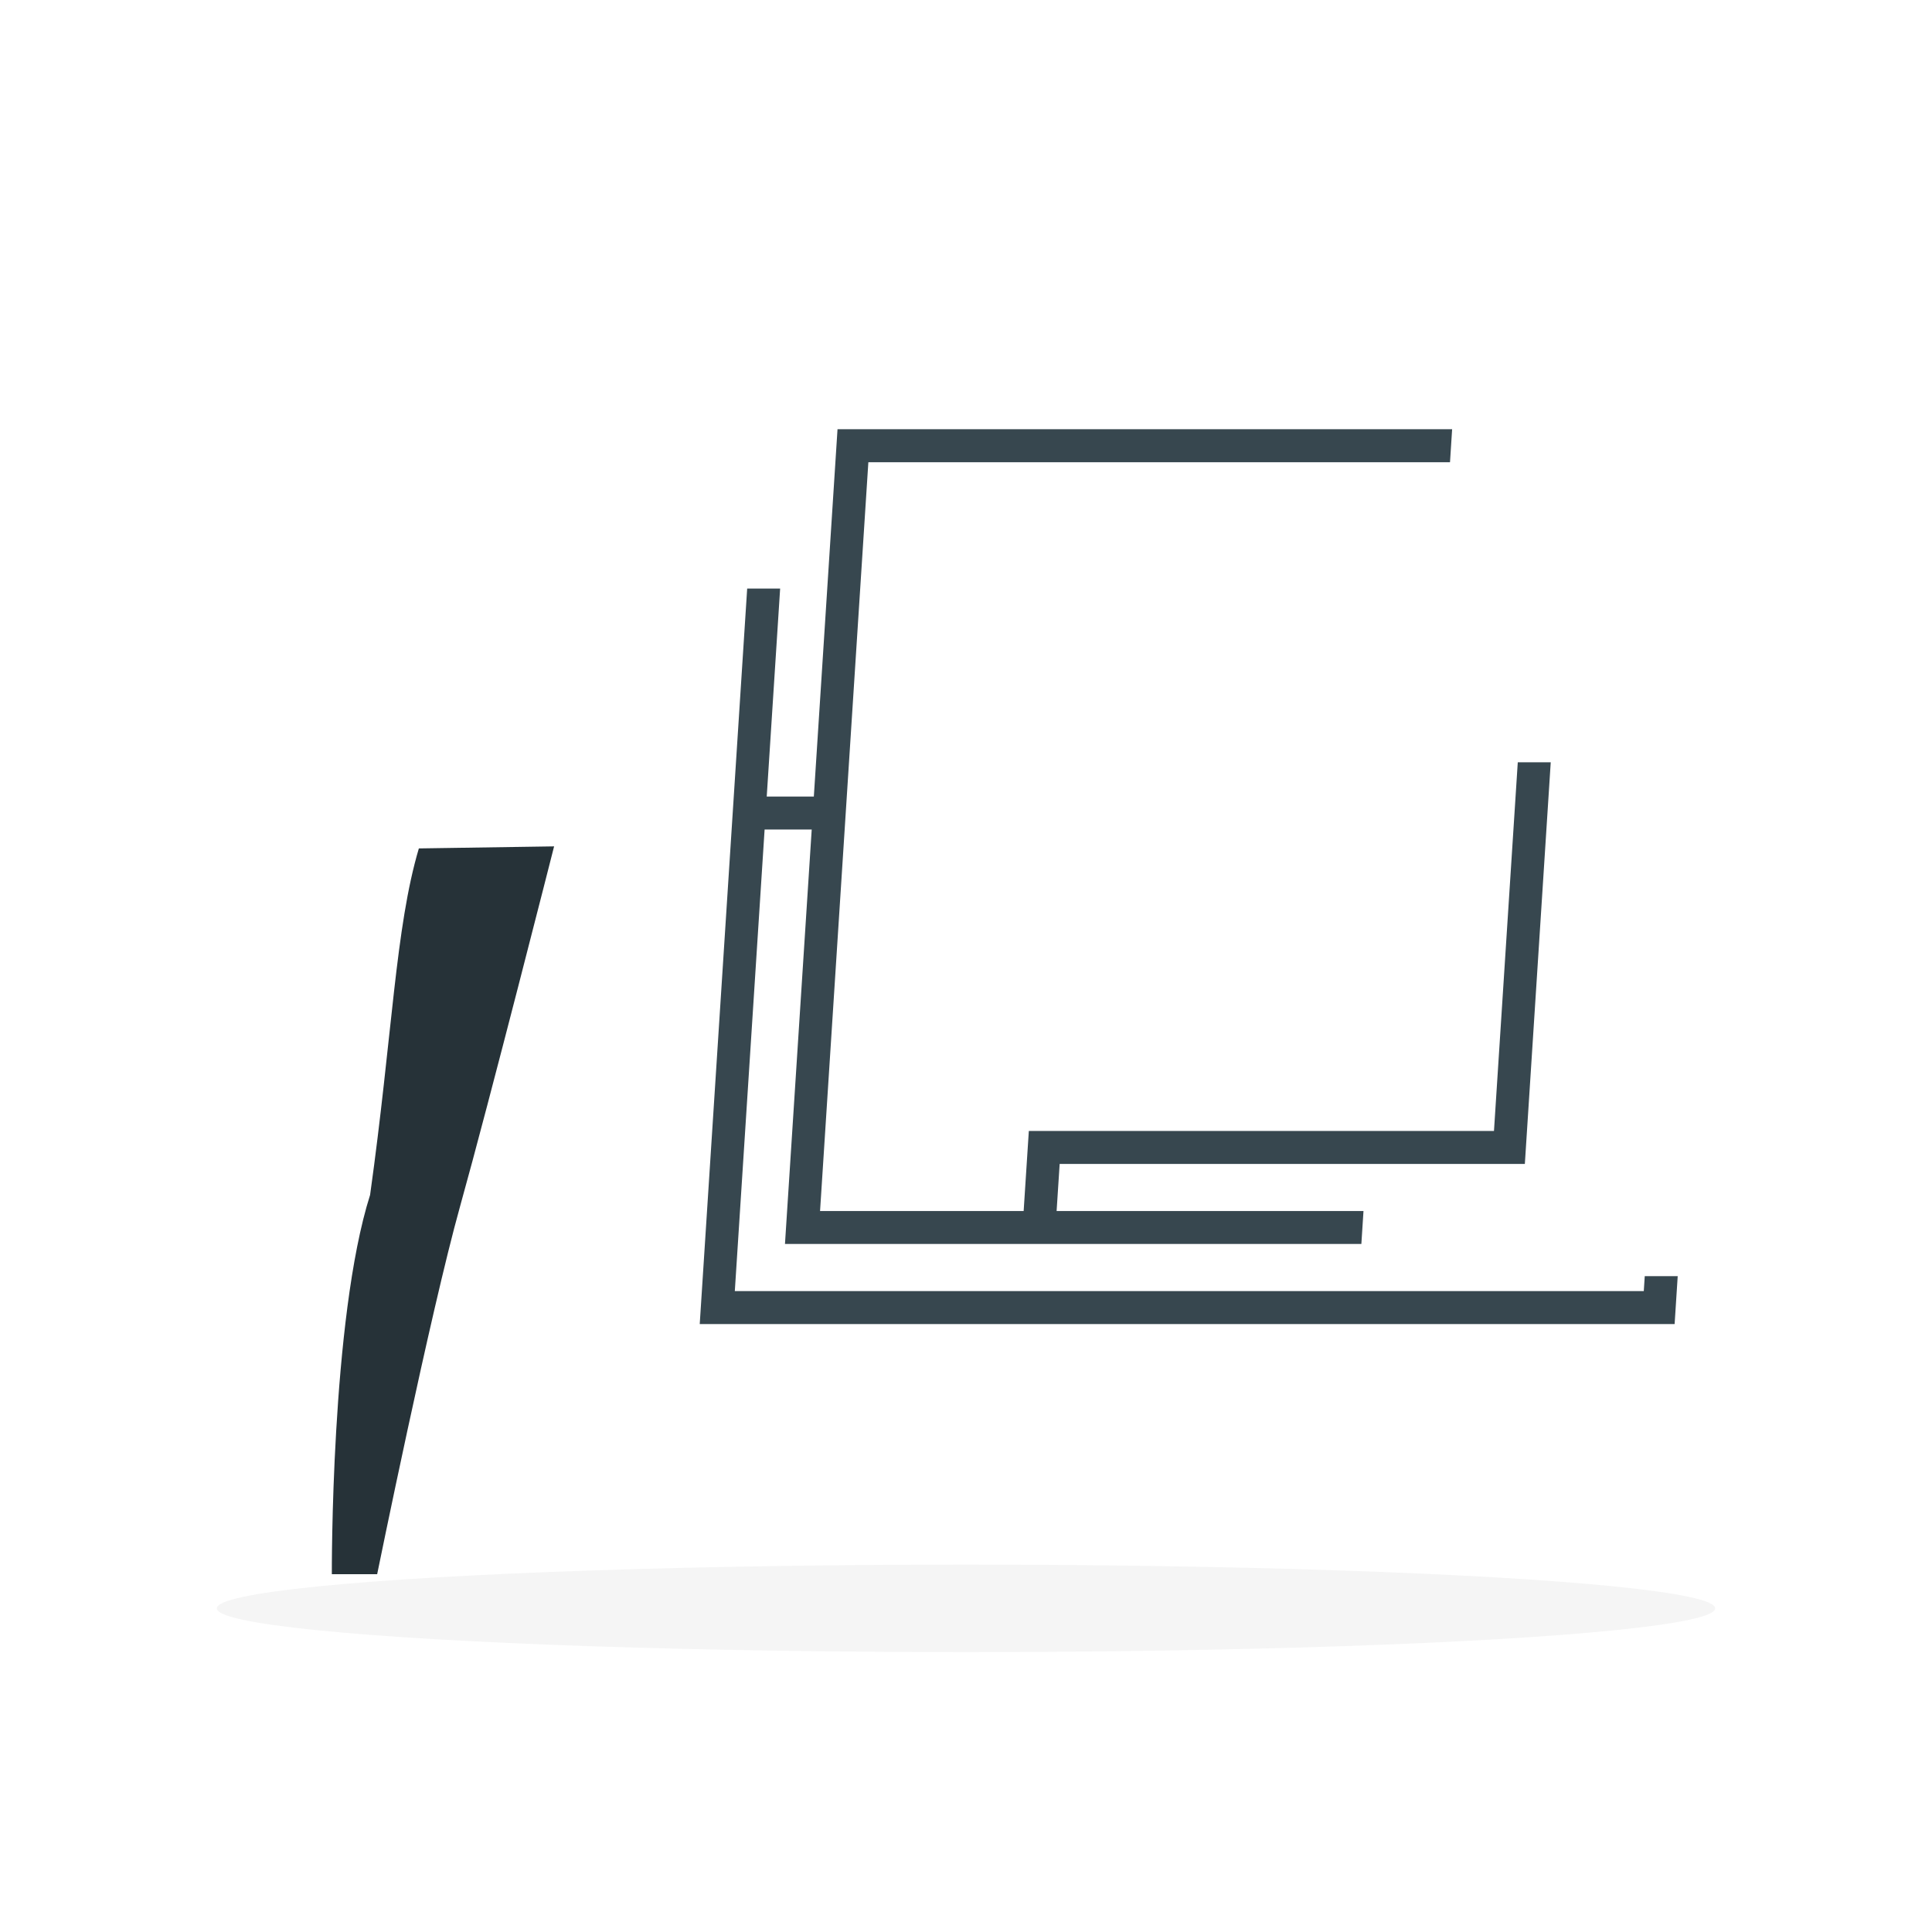 <svg xmlns="http://www.w3.org/2000/svg" xmlns:xlink="http://www.w3.org/1999/xlink" xmlns:svgjs="http://svgjs.com/svgjs" class="animated" id="freepik_stories-problem-solving" viewBox="0 0 500 500"><style>svg#freepik_stories-problem-solving:not(.animated) .animable {opacity: 0;}svg#freepik_stories-problem-solving.animated #freepik--Shadow--inject-2 {animation: 1s 1 forwards cubic-bezier(.36,-0.01,.5,1.38) fadeIn;animation-delay: 0s;}svg#freepik_stories-problem-solving.animated #el3dwgubo2aa4 {animation: 1.4s 1 forwards cubic-bezier(.36,-0.01,.5,1.38) zoomOut;animation-delay: 0s;}svg#freepik_stories-problem-solving.animated #eljgxzyhhg17a {animation: 1.4s 1 forwards cubic-bezier(.36,-0.01,.5,1.38) zoomOut;animation-delay: 0.156s;opacity: 0}svg#freepik_stories-problem-solving.animated #el7wtgv5876rf {animation: 1.4s 1 forwards cubic-bezier(.36,-0.01,.5,1.38) zoomOut;animation-delay: 0.311s;opacity: 0}svg#freepik_stories-problem-solving.animated #elj4rjr0biazp {animation: 1.4s 1 forwards cubic-bezier(.36,-0.01,.5,1.38) zoomOut;animation-delay: 0.467s;opacity: 0}svg#freepik_stories-problem-solving.animated #elq6xdc2kjtgk {animation: 1.4s 1 forwards cubic-bezier(.36,-0.01,.5,1.38) zoomOut;animation-delay: 0.622s;opacity: 0}svg#freepik_stories-problem-solving.animated #el4xer9f0he62 {animation: 1.4s 1 forwards cubic-bezier(.36,-0.01,.5,1.38) zoomOut;animation-delay: 0.778s;opacity: 0}svg#freepik_stories-problem-solving.animated #el4n8279uokwp {animation: 1.4s 1 forwards cubic-bezier(.36,-0.01,.5,1.38) zoomOut;animation-delay: 0.933s;opacity: 0}svg#freepik_stories-problem-solving.animated #el234m20dnw3c {animation: 1.4s 1 forwards cubic-bezier(.36,-0.01,.5,1.38) zoomOut;animation-delay: 1.089s;opacity: 0}svg#freepik_stories-problem-solving.animated #elsf3iq9rpv6 {animation: 1.4s 1 forwards cubic-bezier(.36,-0.01,.5,1.38) zoomOut;animation-delay: 1.244s;opacity: 0}svg#freepik_stories-problem-solving.animated #freepik--Labirynth--inject-2 {animation: 1.4s 1 forwards cubic-bezier(.36,-0.01,.5,1.38) zoomOut;animation-delay: 0s;}svg#freepik_stories-problem-solving.animated #eli9dsd99p7o {animation: 1.4s 1 forwards cubic-bezier(.36,-0.01,.5,1.38) zoomOut;animation-delay: 0s;}svg#freepik_stories-problem-solving.animated #elxlpauopxg0g {animation: 1.4s 1 forwards cubic-bezier(.36,-0.01,.5,1.38) zoomOut;animation-delay: 0.074s;opacity: 0}svg#freepik_stories-problem-solving.animated #elxgtcrhq8fj {animation: 1.4s 1 forwards cubic-bezier(.36,-0.01,.5,1.38) zoomOut;animation-delay: 0.147s;opacity: 0}svg#freepik_stories-problem-solving.animated #el16qtgnw7b4i {animation: 1.4s 1 forwards cubic-bezier(.36,-0.01,.5,1.38) zoomOut;animation-delay: 0.221s;opacity: 0}svg#freepik_stories-problem-solving.animated #el4ogsvhflko3 {animation: 1.4s 1 forwards cubic-bezier(.36,-0.01,.5,1.38) zoomOut;animation-delay: 0.295s;opacity: 0}svg#freepik_stories-problem-solving.animated #eliziher5zjbs {animation: 1.4s 1 forwards cubic-bezier(.36,-0.01,.5,1.38) zoomOut;animation-delay: 0.368s;opacity: 0}svg#freepik_stories-problem-solving.animated #ela1pav98u6g {animation: 1.4s 1 forwards cubic-bezier(.36,-0.01,.5,1.38) zoomOut;animation-delay: 0.442s;opacity: 0}svg#freepik_stories-problem-solving.animated #elikhcpzzduvd {animation: 1.4s 1 forwards cubic-bezier(.36,-0.01,.5,1.38) zoomOut;animation-delay: 0.516s;opacity: 0}svg#freepik_stories-problem-solving.animated #elq8ip45empgh {animation: 1.4s 1 forwards cubic-bezier(.36,-0.01,.5,1.38) zoomOut;animation-delay: 0.589s;opacity: 0}svg#freepik_stories-problem-solving.animated #el4px63tvewhb {animation: 1.4s 1 forwards cubic-bezier(.36,-0.01,.5,1.38) zoomOut;animation-delay: 0.663s;opacity: 0}svg#freepik_stories-problem-solving.animated #el8hduym2tkss {animation: 1.4s 1 forwards cubic-bezier(.36,-0.01,.5,1.38) zoomOut;animation-delay: 0.737s;opacity: 0}svg#freepik_stories-problem-solving.animated #elwv4zo5322u {animation: 1.4s 1 forwards cubic-bezier(.36,-0.01,.5,1.38) zoomOut;animation-delay: 0.811s;opacity: 0}svg#freepik_stories-problem-solving.animated #ell3ry3ycbry {animation: 1.4s 1 forwards cubic-bezier(.36,-0.01,.5,1.38) zoomOut;animation-delay: 0.884s;opacity: 0}svg#freepik_stories-problem-solving.animated #eldodpvb3w84r {animation: 1.4s 1 forwards cubic-bezier(.36,-0.01,.5,1.38) zoomOut;animation-delay: 0.958s;opacity: 0}svg#freepik_stories-problem-solving.animated #elubraxshdog {animation: 1.4s 1 forwards cubic-bezier(.36,-0.01,.5,1.38) zoomOut;animation-delay: 1.032s;opacity: 0}svg#freepik_stories-problem-solving.animated #elkgdpqg5kc1 {animation: 1.4s 1 forwards cubic-bezier(.36,-0.01,.5,1.38) zoomOut;animation-delay: 1.105s;opacity: 0}svg#freepik_stories-problem-solving.animated #el5fntn1k75sr {animation: 1.4s 1 forwards cubic-bezier(.36,-0.01,.5,1.38) zoomOut;animation-delay: 1.179s;opacity: 0}svg#freepik_stories-problem-solving.animated #el0h3fdtmv5d3a {animation: 1.4s 1 forwards cubic-bezier(.36,-0.01,.5,1.38) zoomOut;animation-delay: 1.253s;opacity: 0}svg#freepik_stories-problem-solving.animated #el1ok4gi5npbm {animation: 1.4s 1 forwards cubic-bezier(.36,-0.01,.5,1.38) zoomOut;animation-delay: 1.326s;opacity: 0}svg#freepik_stories-problem-solving.animated #freepik--Character--inject-2 {animation: 1.4s 1 forwards cubic-bezier(.36,-0.01,.5,1.38) zoomOut;animation-delay: 0s;}            @keyframes fadeIn {                0% {                    opacity: 0;                }                100% {                    opacity: 1;                }            }                    @keyframes zoomOut {                0% {                    opacity: 0;                    transform: scale(1.5);                }                100% {                    opacity: 1;                    transform: scale(1);                }            }        </style><g id="freepik--Shadow--inject-2" style="transform-origin: 250px 416.24px;" class="animable animator-active"><ellipse id="freepik--path--inject-2" cx="250" cy="416.24" rx="193.89" ry="11.32" style="fill: rgb(245, 245, 245); transform-origin: 250px 416.24px;" class="animable"></ellipse></g><g id="freepik--Labirynth--inject-2" style="transform-origin: 315.38px 216.515px;" class="animable"><polygon points="425.41 334.13 190.17 334.13 197.88 214.68 210.07 214.68 203.15 321.94 352.32 321.94 352.87 313.41 273.45 313.41 274.24 301.22 394.63 301.22 401.33 197.28 392.8 197.28 386.64 292.69 266.26 292.69 264.92 313.41 212.23 313.41 224.73 119.62 375.26 119.62 375.81 111.08 216.75 111.08 210.62 206.15 198.43 206.15 201.9 152.32 193.37 152.32 181.09 342.67 433.39 342.67 434.19 330.27 425.66 330.27 425.41 334.13" style="fill: rgb(55, 71, 79); transform-origin: 307.64px 226.875px;" id="el3dwgubo2aa4" class="animable"></polygon><polygon points="197.37 90.36 194.64 132.55 203.18 132.55 205.35 98.9 392.11 98.9 390.77 119.62 418.53 119.62 415.07 173.25 402.88 173.25 405.55 131.81 290.79 131.81 290.24 140.34 350.43 140.34 349.64 152.53 255.52 152.53 247.54 276.24 247.26 280.5 246.48 292.69 234.29 292.69 240.2 201.07 231.67 201.07 225.21 301.22 254.46 301.22 255.79 280.5 330.49 280.5 331.04 271.97 290.88 271.97 291.67 259.78 312.59 259.78 313.14 251.25 278.4 251.25 278.82 244.68 270.29 244.68 269.32 259.78 283.14 259.78 282.35 271.97 256.35 271.97 263.5 161.06 374.41 161.06 370.15 227.08 378.69 227.08 383.5 152.53 358.18 152.53 358.96 140.34 396.47 140.34 393.8 181.78 414.52 181.78 411.25 232.49 419.78 232.49 427.61 111.08 399.86 111.08 400.64 98.9 440.58 98.9 430.97 248 410.25 248 406.03 313.41 372.64 313.41 372.09 321.94 414.01 321.94 418.23 256.53 430.42 256.53 426.94 310.5 435.47 310.5 449.67 90.36 197.37 90.36" style="fill: rgb(55, 71, 79); transform-origin: 322.155px 206.15px;" id="eljgxzyhhg17a" class="animable"></polygon><polygon points="241.47 181.3 244.11 140.34 270.45 140.34 271 131.81 236.13 131.81 232.94 181.3 241.47 181.3" style="fill: rgb(55, 71, 79); transform-origin: 251.97px 156.555px;" id="el7wtgv5876rf" class="animable"></polygon><polygon points="345.99 280.5 375.24 280.5 377.41 246.85 368.88 246.85 367.26 271.97 355.07 271.97 355.86 259.78 356.13 255.52 361.44 173.25 274.9 173.25 271.57 224.91 280.1 224.91 282.88 181.78 352.36 181.78 347.88 251.25 332.91 251.25 332.36 259.78 347.32 259.78 345.99 280.5" style="fill: rgb(55, 71, 79); transform-origin: 324.49px 226.875px;" id="elj4rjr0biazp" class="animable"></polygon><polygon points="321.59 230.53 321.04 239.06 336.48 239.06 339.39 193.96 294.29 193.96 291.38 239.06 301.94 239.06 302.49 230.53 300.46 230.53 302.27 202.49 330.3 202.49 328.5 230.53 321.59 230.53" style="fill: rgb(55, 71, 79); transform-origin: 315.385px 216.51px;" id="elq6xdc2kjtgk" class="animable"></polygon><g id="el4xer9f0he62"><g style="opacity: 0.6; transform-origin: 315.38px 216.515px;" class="animable"><polygon points="425.41 334.13 190.17 334.13 197.88 214.68 210.07 214.68 203.15 321.94 352.32 321.94 352.87 313.41 273.45 313.41 274.24 301.22 394.63 301.22 401.33 197.28 392.8 197.28 386.64 292.69 266.26 292.69 264.92 313.41 212.23 313.41 224.73 119.62 375.26 119.62 375.81 111.08 216.75 111.08 210.62 206.15 198.43 206.15 201.9 152.32 193.37 152.32 181.09 342.67 433.39 342.67 434.19 330.27 425.66 330.27 425.41 334.13" style="fill: rgb(255, 255, 255); transform-origin: 307.64px 226.875px;" id="elv1ul30bqjxf" class="animable"></polygon><polygon points="197.37 90.36 194.64 132.55 203.18 132.55 205.35 98.9 392.11 98.9 390.77 119.62 418.53 119.62 415.07 173.25 402.88 173.25 405.55 131.81 290.79 131.81 290.24 140.34 350.43 140.34 349.64 152.53 255.52 152.53 247.54 276.24 247.26 280.5 246.48 292.69 234.29 292.69 240.2 201.07 231.67 201.07 225.21 301.22 254.46 301.22 255.79 280.5 330.49 280.5 331.04 271.97 290.88 271.97 291.67 259.78 312.59 259.78 313.14 251.25 278.4 251.25 278.82 244.68 270.29 244.68 269.32 259.78 283.14 259.78 282.35 271.97 256.35 271.97 263.5 161.06 374.41 161.06 370.15 227.08 378.69 227.08 383.5 152.53 358.18 152.53 358.96 140.34 396.47 140.34 393.8 181.78 414.52 181.78 411.25 232.49 419.78 232.49 427.61 111.08 399.86 111.08 400.64 98.9 440.58 98.9 430.97 248 410.25 248 406.03 313.41 372.64 313.41 372.09 321.94 414.01 321.94 418.23 256.53 430.42 256.53 426.94 310.5 435.47 310.5 449.67 90.36 197.37 90.36" style="fill: rgb(255, 255, 255); transform-origin: 322.155px 206.15px;" id="elns6kke801oj" class="animable"></polygon><polygon points="241.47 181.3 244.11 140.34 270.45 140.34 271 131.81 236.13 131.81 232.94 181.3 241.47 181.3" style="fill: rgb(255, 255, 255); transform-origin: 251.97px 156.555px;" id="eldyefd8k2ukj" class="animable"></polygon><polygon points="345.99 280.5 375.24 280.5 377.41 246.85 368.88 246.85 367.26 271.97 355.07 271.97 355.86 259.78 356.13 255.52 361.44 173.25 274.9 173.25 271.57 224.91 280.1 224.91 282.88 181.78 352.36 181.78 347.88 251.25 332.91 251.25 332.36 259.78 347.32 259.78 345.99 280.5" style="fill: rgb(255, 255, 255); transform-origin: 324.49px 226.875px;" id="elpgvob2rkwr" class="animable"></polygon><polygon points="321.59 230.53 321.04 239.06 336.48 239.06 339.39 193.96 294.29 193.96 291.38 239.06 301.94 239.06 302.49 230.53 300.46 230.53 302.27 202.49 330.3 202.49 328.5 230.53 321.59 230.53" style="fill: rgb(255, 255, 255); transform-origin: 315.385px 216.51px;" id="el3mu31uy14v6" class="animable"></polygon></g></g><polygon points="421.09 329.01 360.78 329.01 362.25 306.35 399.42 306.35 407.03 188.36 388.25 188.36 385.05 237.93 362.39 237.93 366.8 169.54 270.49 169.54 266.34 233.83 286.11 233.83 285.44 244.19 324.45 244.19 323.12 264.91 343.36 264.91 341.84 288.58 261.86 288.58 260.59 308.29 217.69 308.29 225.3 190.22 246.02 190.22 248.91 145.46 279.99 145.46 281.33 124.74 383.86 124.74 385.07 105.96 211.96 105.96 209.54 143.4 186.08 143.4 186.08 141.47 207.73 141.47 210.14 104.02 387.13 104.02 385.67 126.68 283.14 126.68 281.8 147.4 250.72 147.4 247.84 192.15 227.12 192.15 219.75 306.35 258.78 306.35 260.05 286.64 340.02 286.64 341.3 266.85 321.05 266.85 322.39 246.13 283.38 246.13 284.05 235.76 264.28 235.76 268.68 167.6 368.87 167.6 364.45 236 383.24 236 386.43 186.43 409.09 186.43 401.23 308.29 364.06 308.29 362.85 327.07 419.28 327.07 419.77 319.42 442.75 319.42 442.75 321.35 421.59 321.35 421.09 329.01" style="fill: rgb(55, 71, 79); transform-origin: 314.415px 216.515px;" id="el4n8279uokwp" class="animable"></polygon><polygon points="316.87 222.38 312.47 222.38 312.89 215.83 318.37 215.83 318.58 212.65 312.02 212.65 311.96 213.58 307.56 213.58 307.9 208.25 323.27 208.25 322.49 220.24 317.01 220.24 316.87 222.38" style="fill: rgb(55, 71, 79); transform-origin: 315.415px 215.315px;" id="el234m20dnw3c" class="animable"></polygon><polygon points="316.56 227.3 312.15 227.3 312.37 223.94 316.77 223.94 316.56 227.3" style="fill: rgb(55, 71, 79); transform-origin: 314.46px 225.62px;" id="elsf3iq9rpv6" class="animable"></polygon></g><g id="freepik--Character--inject-2" style="transform-origin: 133.033px 251.302px;" class="animable"><path d="M95.78,309.25c5.79-41.49,6.54-69.23,12.62-89.68l35-.53s-16.7,65.84-24.36,93.26-21.43,95.1-21.43,95.1H85.88S85.57,341.36,95.78,309.25Z" style="fill: rgb(38, 50, 56); transform-origin: 114.639px 313.22px;" id="eli9dsd99p7o" class="animable"></path><path d="M126.51,249.73c-2.56,5.93-7.57,44-7.54,63l.12-.44c2.69-9.63,6.5-24,10.31-38.62Z" id="elxlpauopxg0g" style="transform-origin: 124.185px 281.23px;" class="animable"></path><path d="M107.56,413.12s-9.91-3.79-11-6.33h-9l-.49,9.45h7.31l.9-.87,1.34.87c4.47,0,8.59-.17,11.45-1.18A2,2,0,0,0,107.56,413.12Z" style="fill: rgb(38, 50, 56); transform-origin: 97.606px 411.515px;" id="elxgtcrhq8fj" class="animable"></path><path d="M129.17,310.42c-7-41.27-9.91-91-9.91-91l38.51-.62s-4.43,67.06-6,95.15c-1.6,29.21-2.72,93.48-2.72,93.48H136.22S125.29,346.52,129.17,310.42Z" style="fill: rgb(38, 50, 56); transform-origin: 138.515px 313.115px;" id="el16qtgnw7b4i" class="animable"></path><path d="M124,113.56c-1.71,7.42-3,16.95-5.13,22.43,3.72,3.46,9.75,7.75,17.79,7.63s6.57-5.55,4.41-8.35c-5.76-2.91-6-5.85-4.58-8.43Z" style="fill: rgb(255, 139, 123); transform-origin: 130.822px 128.591px;" id="el4ogsvhflko3" class="animable"></path><path d="M111.39,137.79s4.88-4.3,6.9-5.31,17.6-.67,21.22,0,8,6.07,8,6.07Z" style="fill: rgb(38, 50, 56); transform-origin: 129.45px 135.197px;" id="eliziher5zjbs" class="animable"></path><path d="M149.4,112.63c-.17.73.09,1.4.56,1.5s1-.4,1.16-1.13-.09-1.39-.56-1.5S149.56,111.91,149.4,112.63Z" style="fill: rgb(38, 50, 56); transform-origin: 150.258px 112.814px;" id="ela1pav98u6g" class="animable"></path><path d="M149.13,113.64a26.3,26.3,0,0,0,2.08,7c-1.56.92-3.62-.1-3.62-.1Z" style="fill: rgb(255, 86, 82); transform-origin: 149.4px 117.332px;" id="elikhcpzzduvd" class="animable"></path><path d="M151.91,108.45a.43.43,0,0,1-.41,0,3.43,3.43,0,0,0-3.15.11.44.44,0,0,1-.6-.13.45.45,0,0,1,.13-.61,4.33,4.33,0,0,1,4-.18.43.43,0,0,1,.06.77Z" style="fill: rgb(38, 50, 56); transform-origin: 149.917px 107.931px;" id="elq8ip45empgh" class="animable"></path><path d="M125.29,105.24c-1.45,9-2.76,14.25.73,19.8,5.25,8.35,17.21,6.65,21.34-1.8,3.73-7.6,5.48-21.1-2.48-26.53A12.62,12.62,0,0,0,125.29,105.24Z" style="fill: rgb(255, 139, 123); transform-origin: 137.152px 112.511px;" id="el4px63tvewhb" class="animable"></path><path d="M138.53,116.93c-2.87,3.37-4,7.33-9.07,7.58s-8.53.93-8.28-3c.42-6.57-3-15-3.55-19.2s-.24-10.89,5.49-9.09c-2-3.9.85-7.24,5.3-6.82,8.08.76,16.16,6.36,20.55,5.08,4.21-1.24.43-2.47.43-2.47s8.36-.45,6.92,7.52c-1.61,8.87-9.78,5.77-9.78,5.77S152.11,109.19,138.53,116.93Z" style="fill: rgb(38, 50, 56); transform-origin: 136.963px 105.541px;" id="el8hduym2tkss" class="animable"></path><path d="M137.74,112.62a7.69,7.69,0,0,0,.56,5.63c1.19,2.15,3.53,1.16,4.65-1.16,1-2.09,1.62-5.73-.27-7.06S138.4,110.21,137.74,112.62Z" style="fill: rgb(255, 139, 123); transform-origin: 140.674px 114.487px;" id="elwv4zo5322u" class="animable"></path><path d="M111.91,136.77c12.45-1.53,30.13-1.39,41.86.65a13.32,13.32,0,0,1,10.94,12.08c1.46,17.89-2.5,49.18-5.92,80.66-27.61,9.27-55.63-.12-55.63-.12-.61-6.36,2.81-27.17,4.94-38.28-1.57-11.48-5.54-24.61-7.79-39.85A13.34,13.34,0,0,1,111.91,136.77Z" style="fill: rgb(38, 50, 56); transform-origin: 132.598px 184.994px;" id="ell3ry3ycbry" class="animable"></path><g id="eldodpvb3w84r"><path d="M111.91,136.77c12.45-1.53,30.13-1.39,41.86.65a13.32,13.32,0,0,1,10.94,12.08c1.46,17.89-2.5,49.18-5.92,80.66-27.61,9.27-55.63-.12-55.63-.12-.61-6.36,2.81-27.17,4.94-38.28-1.57-11.48-5.54-24.61-7.79-39.85A13.34,13.34,0,0,1,111.91,136.77Z" style="fill: rgb(255, 255, 255); opacity: 0.1; transform-origin: 132.598px 184.994px;" class="animable"></path></g><path d="M149.4,161.83c1.88,10.78,7.85,23.62,13.3,32.12.75-7.44,1.38-14.54,1.78-21.07Z" id="elubraxshdog" style="transform-origin: 156.94px 177.89px;" class="animable"></path><path d="M163.45,146.88l1.41,3.78,1.49,3.9c1,2.59,2,5.13,3.09,7.57.53,1.22,1.09,2.41,1.65,3.54s1.11,2.23,1.67,3.2,1.14,1.82,1.57,2.44.8.9.14.67l-13.29,7.11a5.19,5.19,0,0,0,0,1.7,2.05,2.05,0,0,0,.2.67c.11.22.15.09.1-.13a8.68,8.68,0,0,0-1-2.14,57.92,57.92,0,0,0-3.75-5.56c-1.42-1.93-3-3.87-4.52-5.85s-3.19-4-4.67-6l-.15-.2a5.38,5.38,0,0,1,6.65-8.05,73.7,73.7,0,0,1,7.2,4c2.32,1.47,4.57,3,6.81,4.79,1.11.87,2.2,1.8,3.29,2.78a40,40,0,0,1,3.27,3.25,29.09,29.09,0,0,1,3.27,4.35,16.26,16.26,0,0,1,1.59,3.45,14.43,14.43,0,0,1,.59,2.57,13.06,13.06,0,0,1,0,3.63,9.39,9.39,0,0,1-10.71,7.88,9.29,9.29,0,0,1-2.13-.58l-.44-.19a18.73,18.73,0,0,1-4.11-2.35,25.15,25.15,0,0,1-2.8-2.4,37.12,37.12,0,0,1-3.91-4.62,65.57,65.57,0,0,1-5.42-8.86c-1.55-2.93-2.85-5.87-4.07-8.82-.59-1.49-1.18-3-1.7-4.47-.27-.75-.53-1.5-.78-2.27l-.74-2.39a10.61,10.61,0,0,1,20.06-6.88Z" style="fill: rgb(38, 50, 56); transform-origin: 161.487px 164.959px;" id="elkgdpqg5kc1" class="animable"></path><g id="el5fntn1k75sr"><path d="M163.45,146.88l1.41,3.78,1.49,3.9c1,2.59,2,5.13,3.09,7.57.53,1.22,1.09,2.41,1.65,3.54s1.11,2.23,1.67,3.2,1.14,1.82,1.57,2.44.8.9.14.67l-13.29,7.11a5.19,5.19,0,0,0,0,1.7,2.05,2.05,0,0,0,.2.67c.11.22.15.09.1-.13a8.68,8.68,0,0,0-1-2.14,57.92,57.92,0,0,0-3.75-5.56c-1.42-1.93-3-3.87-4.52-5.85s-3.19-4-4.67-6l-.15-.2a5.38,5.38,0,0,1,6.65-8.05,73.7,73.7,0,0,1,7.2,4c2.32,1.47,4.57,3,6.81,4.79,1.11.87,2.2,1.8,3.29,2.78a40,40,0,0,1,3.27,3.25,29.09,29.09,0,0,1,3.27,4.35,16.26,16.26,0,0,1,1.59,3.45,14.43,14.43,0,0,1,.59,2.57,13.06,13.06,0,0,1,0,3.63,9.39,9.39,0,0,1-10.71,7.88,9.29,9.29,0,0,1-2.13-.58l-.44-.19a18.73,18.73,0,0,1-4.11-2.35,25.15,25.15,0,0,1-2.8-2.4,37.12,37.12,0,0,1-3.91-4.62,65.57,65.57,0,0,1-5.42-8.86c-1.55-2.93-2.85-5.87-4.07-8.82-.59-1.49-1.18-3-1.7-4.47-.27-.75-.53-1.5-.78-2.27l-.74-2.39a10.61,10.61,0,0,1,20.06-6.88Z" style="fill: rgb(255, 255, 255); opacity: 0.1; transform-origin: 161.487px 164.959px;" class="animable"></path></g><path d="M173.48,159.35l1.93,5.17a2,2,0,0,1-.2,2.13L174,167.84a2.15,2.15,0,0,1-3.26-.59l-3.64-5.35a2.2,2.2,0,0,1,.7-3.33l2.84-1.18C171.58,157,173,157.94,173.48,159.35Z" style="fill: rgb(255, 139, 123); transform-origin: 171.121px 162.824px;" id="el0h3fdtmv5d3a" class="animable"></path><path d="M164.88,413.12S149,409.33,148,406.79h-9l-.48,9.45H144l.89-.87,1.35.87c4.47,0,16.34-.17,19.2-1.18A2,2,0,0,0,164.88,413.12Z" style="fill: rgb(38, 50, 56); transform-origin: 152.011px 411.515px;" id="el1ok4gi5npbm" class="animable"></path></g><defs><filter id="active" height="200%"></filter><filter id="hover" height="200%"></filter></defs></svg>